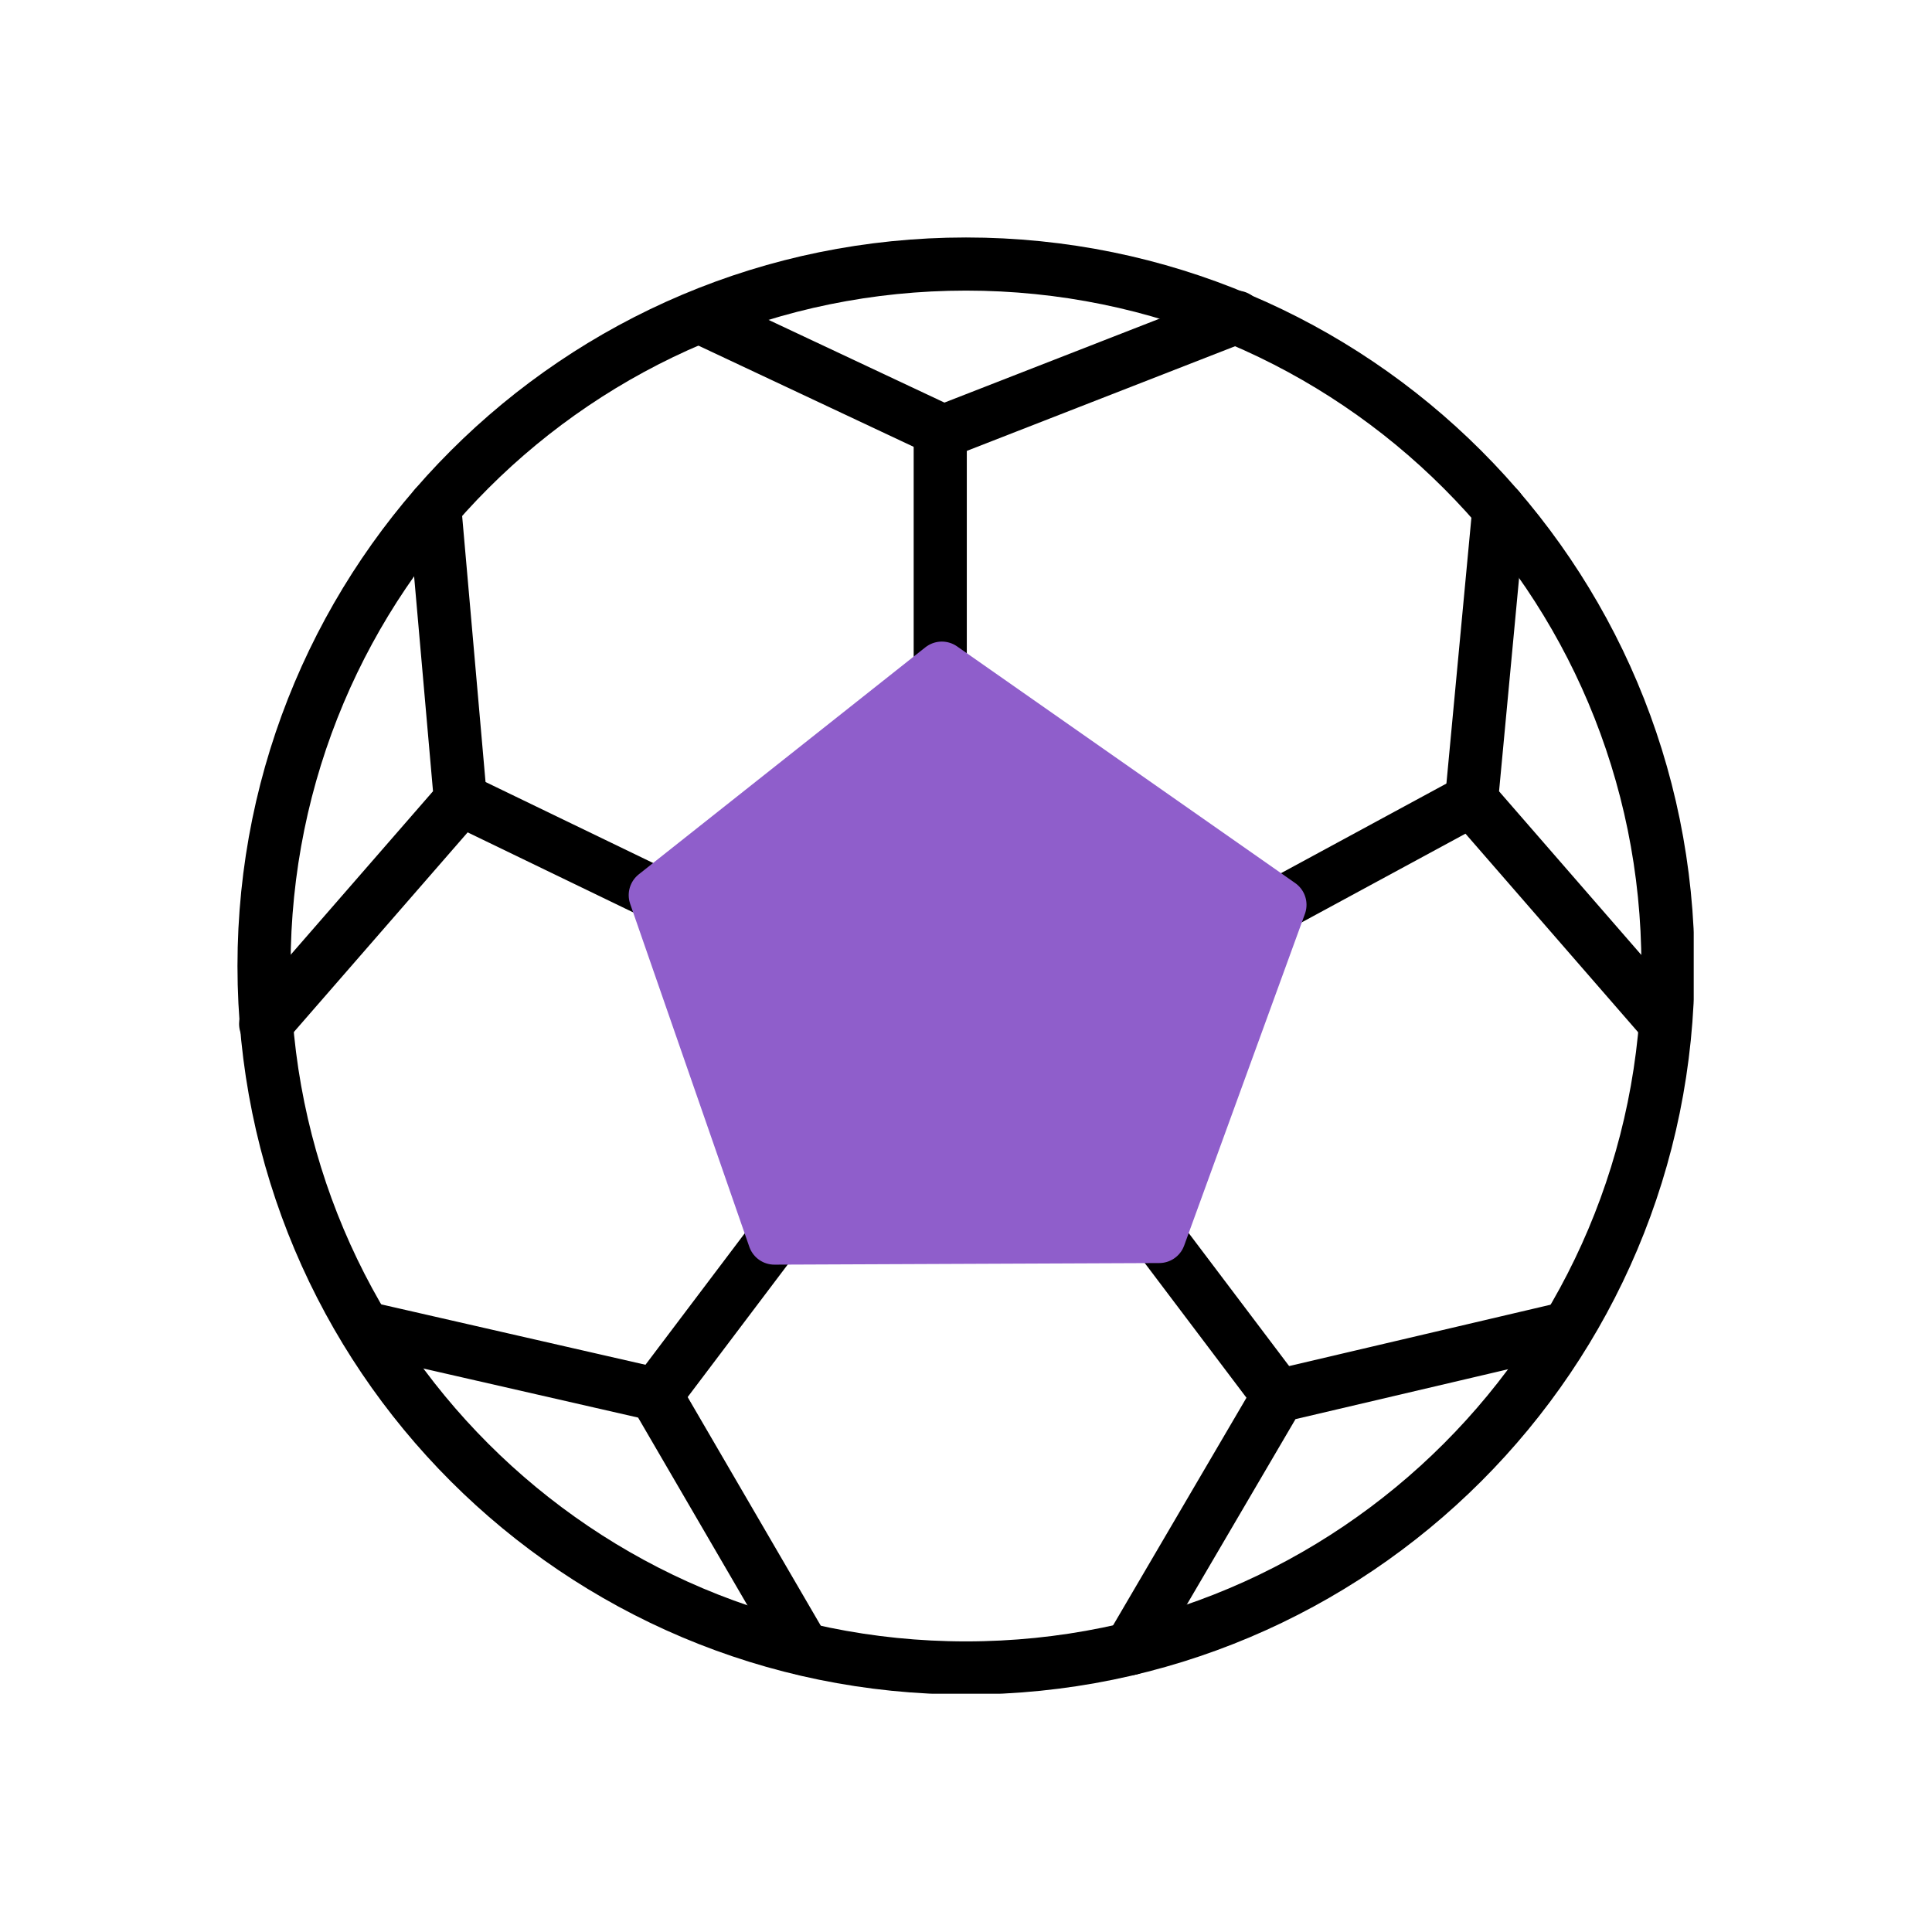 <?xml version="1.0" encoding="utf-8"?>
<!-- Generator: Adobe Illustrator 27.8.1, SVG Export Plug-In . SVG Version: 6.00 Build 0)  -->
<svg version="1.1" id="uuid-e56426d5-df93-4ddd-b7d4-0018cdd3338d"
	 xmlns="http://www.w3.org/2000/svg" xmlns:xlink="http://www.w3.org/1999/xlink" x="0px" y="0px" viewBox="0 0 120 120"
	 style="enable-background:new 0 0 120 120;" xml:space="preserve">
<style type="text/css">
	.st0{clip-path:url(#SVGID_00000161628069861177737770000011824642030789760906_);}
	.st1{fill:none;stroke:#000000;stroke-width:3.3;stroke-linecap:round;stroke-linejoin:round;}
	.st2{fill:#8F5ECB;}
	.st3{fill:none;stroke:#8F5ECB;stroke-width:3.3;stroke-linecap:round;stroke-linejoin:round;}
</style>
<g>
	<defs>
		<rect id="SVGID_1_" x="14.7" y="14.7" width="90.5" height="90.5"/>
	</defs>
	<clipPath id="SVGID_00000042007797014551077880000011551150287692838335_">
		<use xlink:href="#SVGID_1_"  style="overflow:visible;"/>
	</clipPath>
	<g style="clip-path:url(#SVGID_00000042007797014551077880000011551150287692838335_);">
		<g id="uuid-85cf3abc-d052-4631-b725-fe76d15f902a">
			<path id="uuid-7e89b0b8-bb82-42f1-a26c-e2d51aac5b14" class="st1" d="M60,16.4c-24.1,0-43.6,19.5-43.6,43.6s19.5,43.6,43.6,43.6
				s43.6-19.5,43.6-43.6S84.1,16.4,60,16.4z"/>
			<path id="uuid-0125c5f4-6296-4392-844a-4f4eed61f296" class="st1" d="M76.8,19.7l-18.2,7.1l-15.1-7.1"/>
			<path id="uuid-24f73dda-ad2d-48ec-8997-326f8ad0637b" class="st1" d="M27,31.5l1.6,18.2L16.5,63.6"/>
			<path id="uuid-793b0654-f347-4139-8c28-25f6321145d1" class="st1" d="M23.2,82.6l17.5,4l9.2,15.8"/>
			<path id="uuid-fd651831-84e8-4ea1-a18c-fcc9a8f31551" class="st1" d="M70.2,102.4l9.2-15.7l17.9-4.2"/>
			<path id="uuid-831e9e2e-c149-4942-a526-d3cad48cda71" class="st1" d="M103.4,63.5l-12-13.8l1.7-18.1"/>
			<line id="uuid-b38e37e4-1895-4bbc-bcfd-8ccb4f2768f3" class="st1" x1="58.4" y1="26.8" x2="58.4" y2="41.4"/>
			<line id="uuid-f4184553-17a3-4e21-bc30-0d6ab291a7ac" class="st1" x1="79.4" y1="56.2" x2="91.4" y2="49.7"/>
			<line id="uuid-1ea74079-b7a1-46d3-90e5-56ad477b0403" class="st1" x1="72" y1="76.9" x2="79.4" y2="86.7"/>
			<line id="uuid-950353bc-fe58-438e-8144-437b365f6bbb" class="st1" x1="48.1" y1="76.9" x2="40.7" y2="86.7"/>
			<line id="uuid-50f4be11-e0eb-4cd0-9dc8-356873e011bf" class="st1" x1="28.7" y1="49.7" x2="40.7" y2="55.5"/>
			<path id="uuid-bda44e4e-6262-46bc-a042-6bea52fd8d65" class="st2" d="M48.1,76.9l-7.4-21.3l17.8-14.1l21,14.7L72,76.8L48.1,76.9
				L48.1,76.9L48.1,76.9z"/>
			<path id="uuid-9241f3d4-ba1d-4d88-869e-35f2058f5e63" class="st3" d="M48.1,76.9l-7.4-21.3l17.8-14.1l21,14.7L72,76.8L48.1,76.9
				L48.1,76.9L48.1,76.9z"/>
		</g>
	</g>
</g>
</svg>
